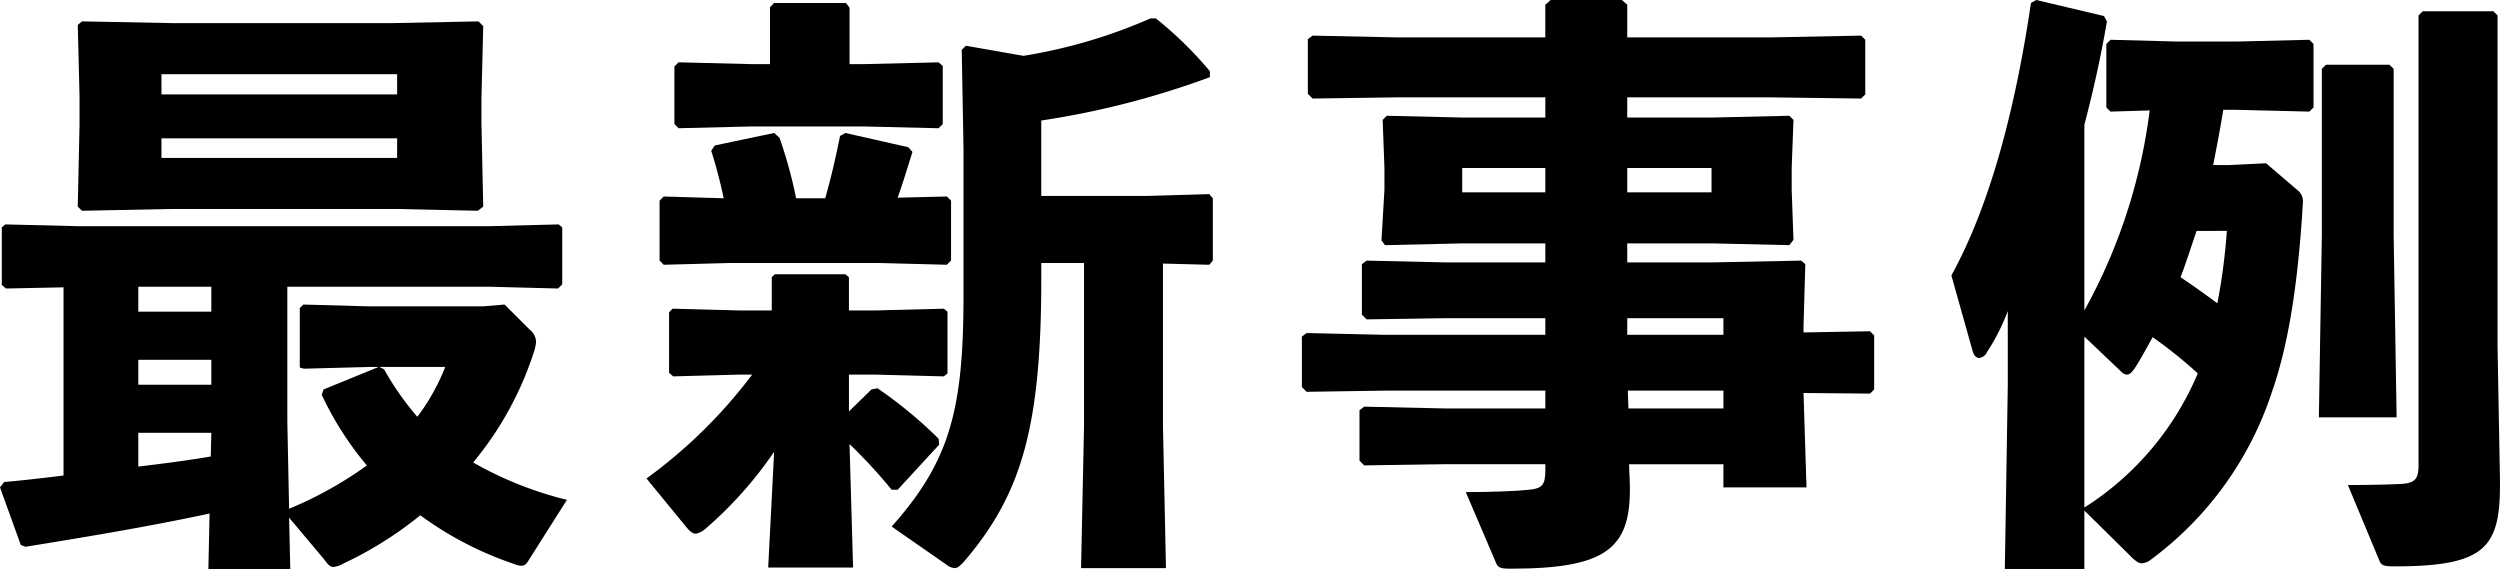 <svg xmlns="http://www.w3.org/2000/svg" xmlns:xlink="http://www.w3.org/1999/xlink" width="258.849" height="58.946" viewBox="0 0 258.849 58.946"><defs><clipPath id="a"><rect width="258.849" height="58.946" fill="none"/></clipPath></defs><g clip-path="url(#a)"><path d="M6.577,33.859l-5.962.123-.43-.369V27.651l.369-.307,7.5.184h42.6l7.191-.184.369.307v5.9l-.43.43-7.13-.184H29.75V47.812l.184,8.974A39.664,39.664,0,0,0,37.986,52.3a32.984,32.984,0,0,1-4.671-7.314l.184-.553L39.215,42.1h-.8l-6.946.184-.43-.123V36.01l.369-.369,6.7.185H50.033l2.213-.185,2.582,2.582a1.693,1.693,0,0,1,.676,1.291,4.562,4.562,0,0,1-.245,1.107,34.431,34.431,0,0,1-6.27,11.371A37.607,37.607,0,0,0,58.7,55.863l-3.934,6.208c-.246.431-.431.615-.8.615a2.123,2.123,0,0,1-.737-.184,35.543,35.543,0,0,1-9.712-5.04,38.841,38.841,0,0,1-7.929,4.979,2.64,2.64,0,0,1-1.045.369c-.43,0-.615-.307-1.045-.86l-3.565-4.241.124,5.348H21.575l.123-5.778c-5.409,1.168-11.433,2.212-19.055,3.442l-.491-.184L0,54.573l.43-.553c2.09-.184,4.118-.43,6.147-.676ZM50.033,6.814l-.184,7.5v2.52l.184,8.667-.553.43-8.421-.184H17.7l-9.22.184-.43-.43.184-8.421V14.005L8.052,6.691l.43-.369,9.527.184H40.445l9.1-.184ZM21.882,33.8H14.321v2.582h7.561Zm0,7.56H14.321v2.582h7.561Zm0,7.56H14.321v3.5c2.521-.307,4.979-.615,7.5-1.045ZM16.719,13.882h24.4v-2.09h-24.4Zm24.4,4.548h-24.4v2.028h24.4ZM39.277,42.1l.492.246a29.15,29.15,0,0,0,3.442,4.917A21.594,21.594,0,0,0,46.1,42.1Z" transform="translate(0 -4.109)"/><path d="M214.819,39.356h-2.643v3.811l2.336-2.274.615-.123a45.292,45.292,0,0,1,6.331,5.224l.062.615-4.3,4.671H216.6a53.759,53.759,0,0,0-4.364-4.733l.369,12.785h-8.79l.615-11.986a40.833,40.833,0,0,1-7.13,7.991,2.047,2.047,0,0,1-.983.491c-.307,0-.553-.184-.922-.614l-4.18-5.1a51.819,51.819,0,0,0,10.941-10.757h-1.291l-6.884.184-.43-.369V32.9l.369-.369,6.946.184h3.319V29.276l.307-.307h7.315l.369.307v3.442h2.643l7.191-.184.369.307v6.393l-.369.307Zm7.5-18.44.43.43v6.208l-.43.43-7.13-.184H199.883L193,27.985l-.43-.43V21.346l.43-.43,6.208.184c-.369-1.782-.86-3.565-1.291-4.917l.369-.553,6.147-1.291.553.491a47.138,47.138,0,0,1,1.721,6.27h3.012c.615-2.151,1.106-4.3,1.536-6.454l.553-.307,6.516,1.475.43.491c-.492,1.537-.984,3.2-1.537,4.733ZM212.238,1.37v5.84h1.475l7.745-.185.43.369v6.024l-.43.431-7.745-.185H202.034l-7.5.185-.43-.431V7.455l.43-.431,7.5.185H204v-5.9l.43-.43h7.437ZM236.517,27.8h-4.426v1.66c0,15.612-2.151,22.435-8.052,29.319-.369.369-.615.615-.922.615a1.635,1.635,0,0,1-.86-.369L216.6,55.091c5.962-6.7,7.438-11.986,7.438-23.849V15.937l-.184-10.2.43-.43,5.962,1.045A54.064,54.064,0,0,0,243.4,2.476h.553a38.735,38.735,0,0,1,5.593,5.471v.615a87.88,87.88,0,0,1-17.457,4.487v7.806h11.064l6.331-.184.369.43v6.454l-.369.43-4.794-.123v16.78L245,59.394h-8.79l.307-14.752Z" transform="translate(-124.277 -0.571)"/><path d="M428.709,48.067h-9.773L419,49.6c.307,7.007-2.029,9.281-12.293,9.281-1.229,0-1.352-.123-1.6-.738l-3.073-7.191c2.889,0,5.532-.123,6.577-.246,1.291-.123,1.66-.491,1.66-1.967v-.676H399.82l-8.3.123-.492-.491V42.473l.492-.369,8.3.185h10.449V40.445h-16.6l-8.114.123-.492-.492V34.851l.492-.368,8.114.184h16.6V32.946H399.881l-8.114.123-.491-.492V27.353l.491-.369,8.114.184h10.388V25.2h-8.544l-8.052.184-.369-.492.307-5.225V17.395l-.184-4.979.43-.43,7.868.184h8.544v-2.09H394.9l-8.728.123-.492-.492V4.057l.492-.369,8.728.184h15.367V.492L410.822,0H418.2l.553.492V3.872h14.814l9.4-.184.43.43V9.773l-.43.43-9.4-.123H418.751v2.09h8.79l7.991-.184.43.43-.184,4.979v2.274l.184,5.163-.43.553-7.991-.184h-8.79v1.967H427.6l9.159-.184.43.369-.185,6.392v.676l6.884-.123.43.431v5.593l-.43.431-6.884-.062.307,9.773h-8.605Zm-18.44-30.672h-8.605v2.52h8.605Zm17.21,0h-8.728v2.52h8.728Zm-8.728,17.272h9.957V32.946h-9.957Zm.062,5.778.062,1.844h9.835V40.445Z" transform="translate(-250.267)"/><path d="M605.99,17.089l3.75-.184,3.381,2.889a1.457,1.457,0,0,1,.43,1.229c0,.307-.061.676-.061,1.045-.492,7.376-1.414,13.584-3.135,18.5A35.212,35.212,0,0,1,597.876,57.9a1.814,1.814,0,0,1-.983.43c-.307,0-.553-.184-.922-.492l-5.041-4.978v6.085h-8.236L583,39.954V32.209a21.238,21.238,0,0,1-2.151,4.241,1.025,1.025,0,0,1-.8.615c-.307,0-.553-.246-.676-.676l-2.213-7.868C581.219,21.146,583.8,11.127,585.4.308L585.952,0l7.007,1.66.307.553c-.676,3.934-1.475,7.438-2.336,10.7V32.148a57.459,57.459,0,0,0,6.762-20.714l-4.057.123-.43-.43V4.549l.43-.43,6.946.184h6.085l7.56-.184.43.43v6.577l-.43.43-7.56-.184h-1.353c-.307,1.905-.676,3.811-1.045,5.716ZM590.93,34.852v17.7a30.381,30.381,0,0,0,11.74-13.891A46.209,46.209,0,0,0,598,34.914c-.554.984-1.107,2.028-1.721,3.012-.369.553-.614.86-.922.86a.831.831,0,0,1-.615-.307Zm11.617-10.941c-.553,1.6-1.045,3.2-1.659,4.795,1.291.86,2.581,1.782,3.811,2.7a62.628,62.628,0,0,0,.984-7.5Zm13.4-17.21h6.576l.43.431V24.4l.307,18.809H615.21l.307-18.809V7.131Zm17.763-5.1V35.9l.246,13.461c.122,7.253-1.229,9.281-10.941,9.281-1.229,0-1.352-.123-1.6-.738l-3.2-7.683c2.213,0,4.794-.062,5.655-.123,1.291-.123,1.659-.491,1.659-1.967V1.6l.431-.43h7.314Z" transform="translate(-375.115 -0.001)"/></g></svg>